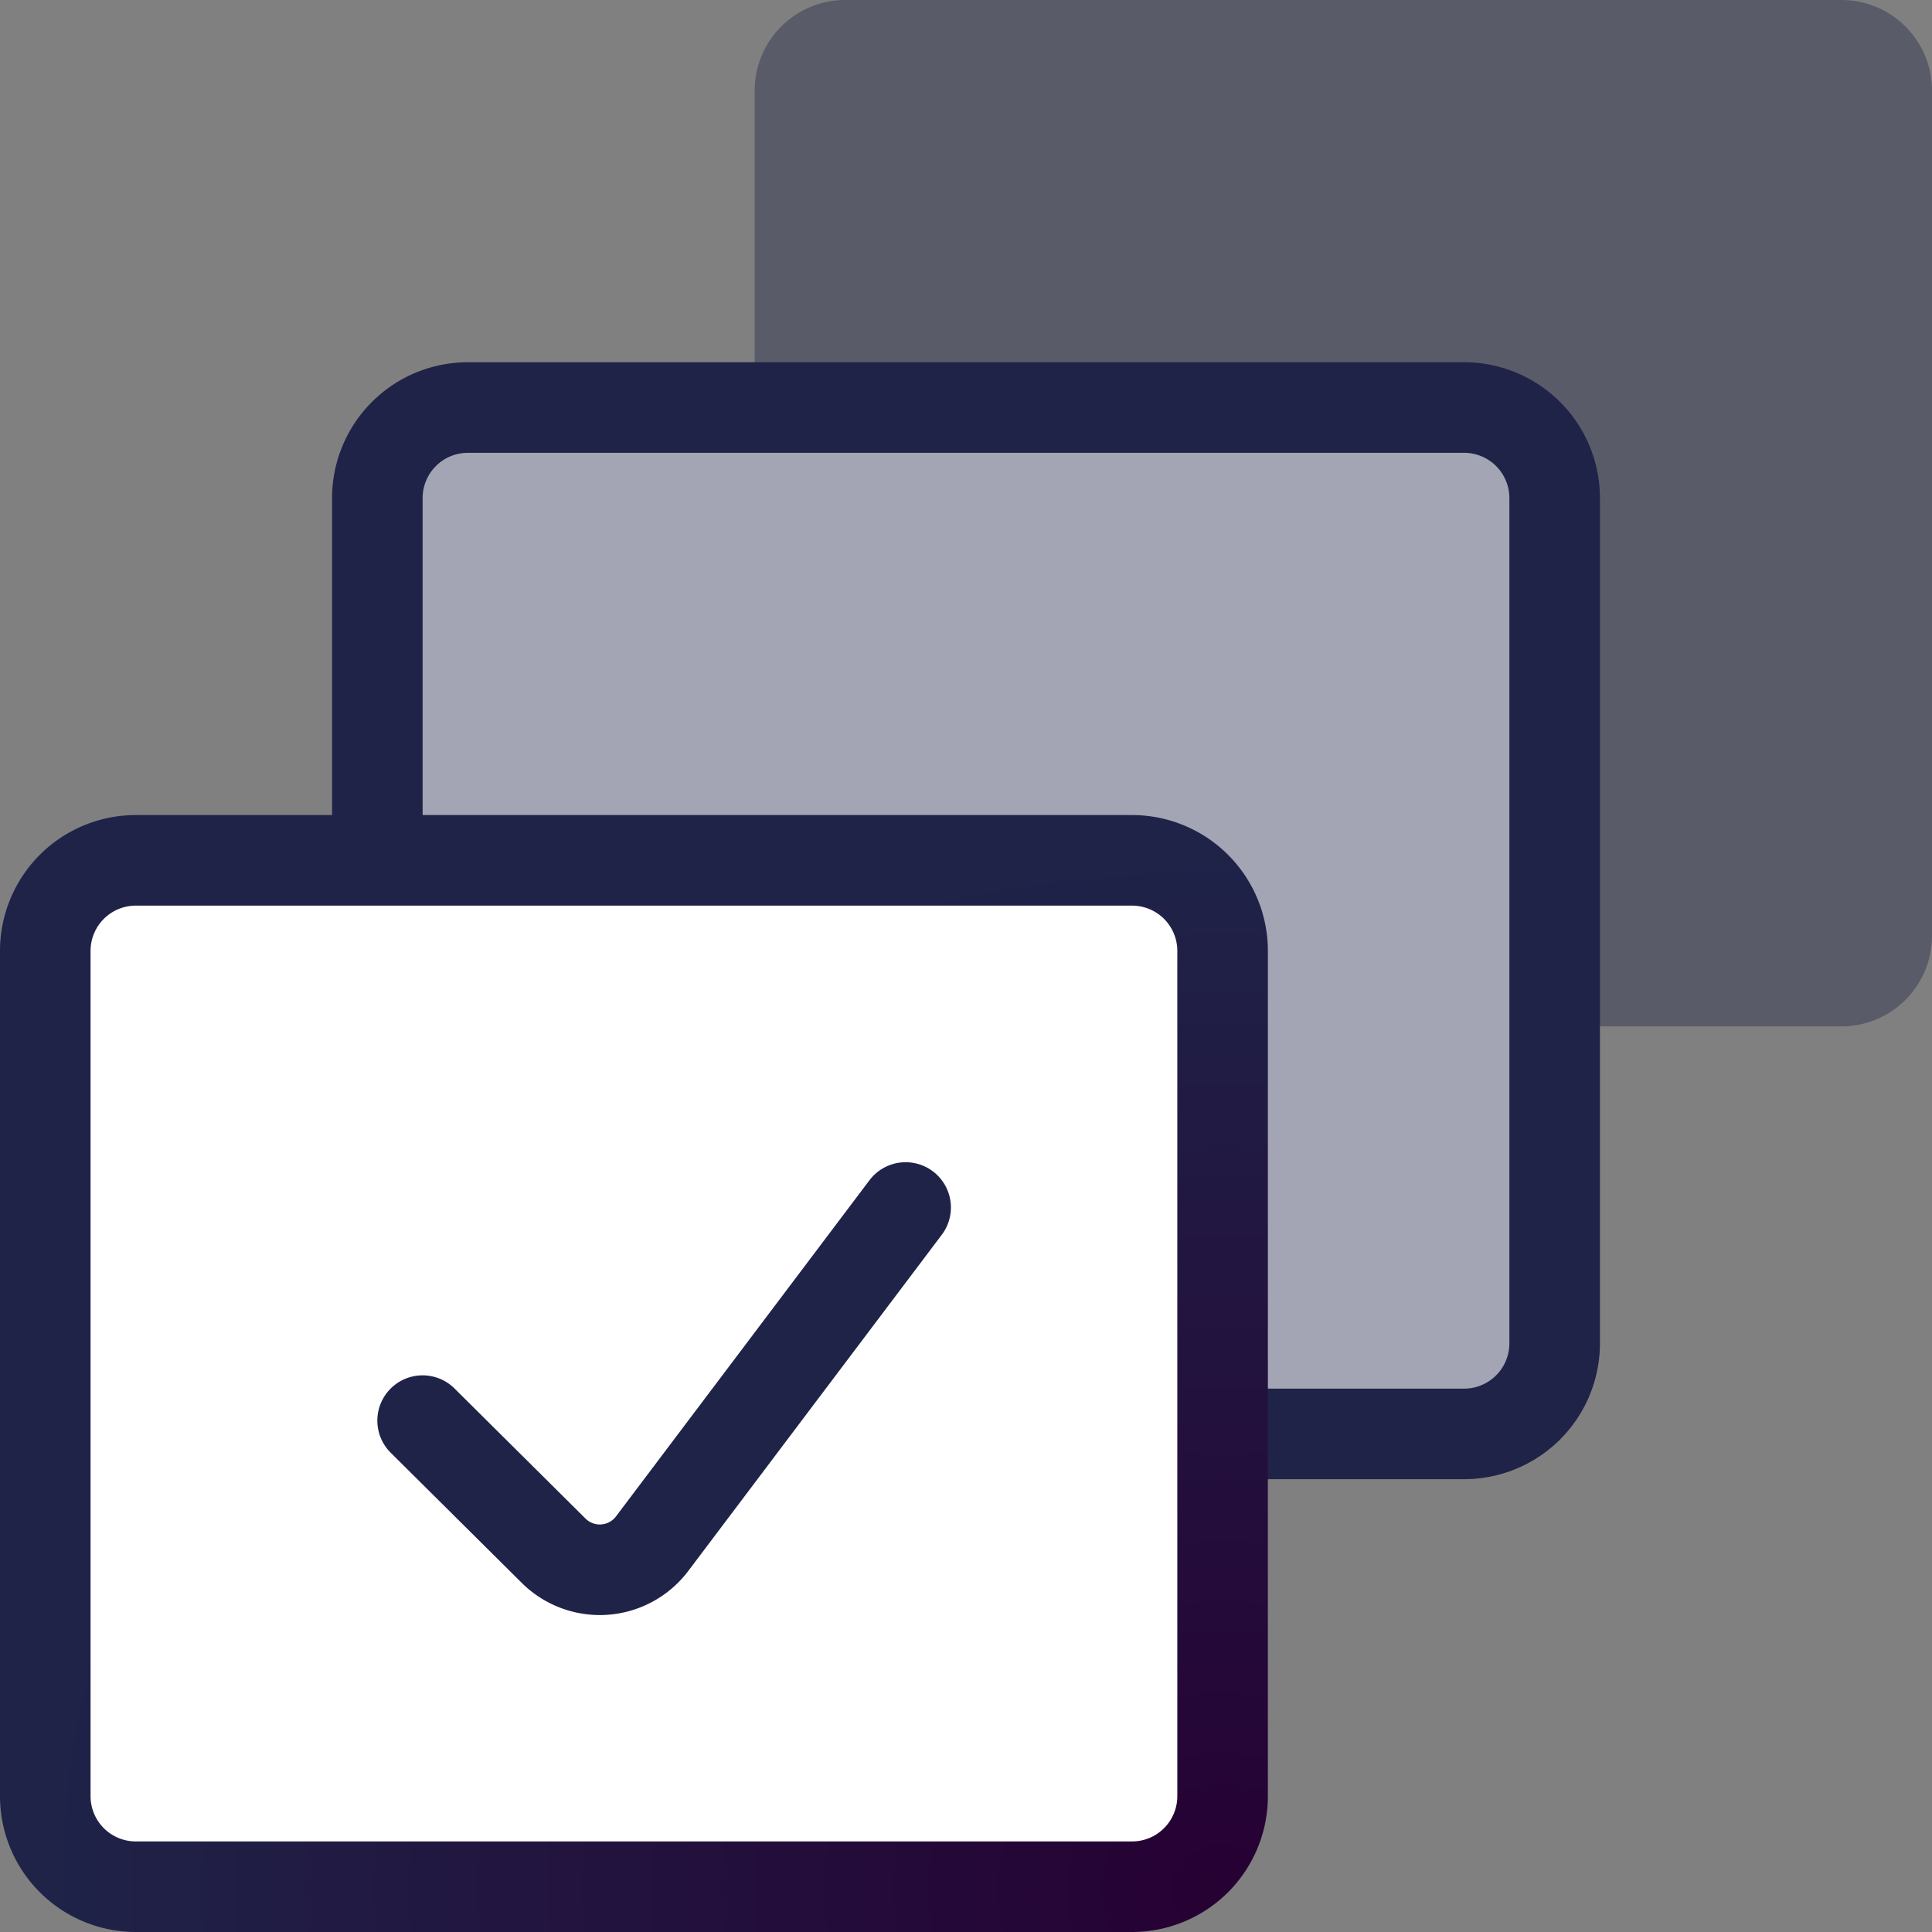 <svg width="64" height="64" viewBox="0 0 64 64" fill="none" xmlns="http://www.w3.org/2000/svg">
  <rect x="0" y="0" width="64" height="64" fill="#808080" stroke="none"/>
  <path opacity=".4" d="M25 3a3 3 0 0 1 3-3h33a3 3 0 0 1 3 3v28a3 3 0 0 1-3 3H28a3 3 0 0 1-3-3V3Z" fill="#1F2348"/>
  <path d="M12.5 16.5a3 3 0 0 1 3-3h33a3 3 0 0 1 3 3v28a3 3 0 0 1-3 3h-33a3 3 0 0 1-3-3v-28Z" fill="#A3A5B4" stroke="#1F2348" stroke-width="3"/>
  <path d="M1.5 31.5a3 3 0 0 1 3-3h33a3 3 0 0 1 3 3v28a3 3 0 0 1-3 3h-33a3 3 0 0 1-3-3v-28Z" fill="#fff" stroke="url(#a)" stroke-width="3"/>
  <path d="m30 40-8.4 11.14a2.17 2.17 0 0 1-3.26.23L14 47.06" stroke="#1F2348" stroke-width="3" stroke-linecap="round" stroke-linejoin="round"/>
  <defs>
    <radialGradient id="a" cx="0" cy="0" r="1" gradientUnits="userSpaceOnUse" gradientTransform="matrix(-39 0 0 -34 40.5 62.5)">
      <stop stop-color="#260133"/>
      <stop offset="1" stop-color="#1F2348"/>
    </radialGradient>
  </defs>
</svg>
